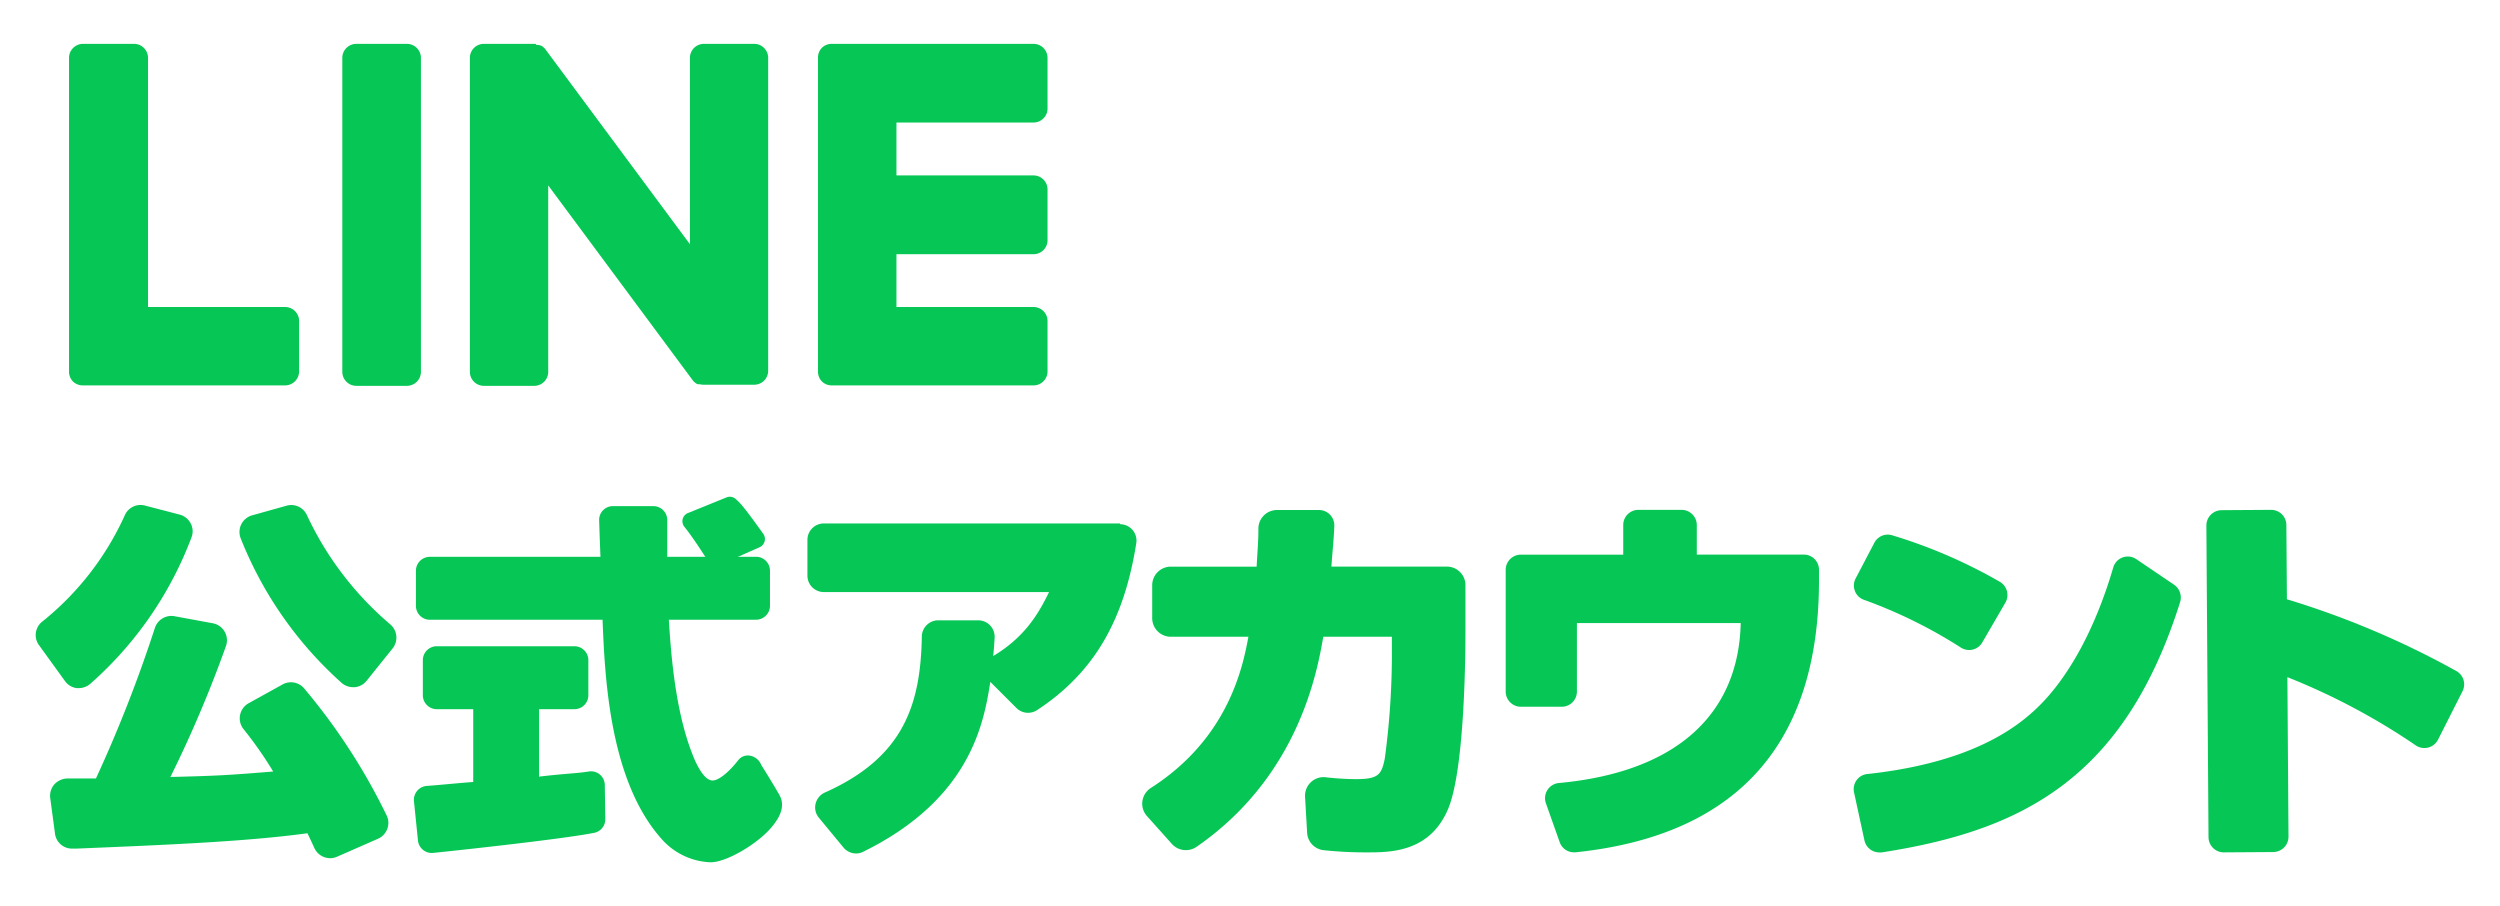 <svg id="レイヤー_1" data-name="レイヤー 1" xmlns="http://www.w3.org/2000/svg" viewBox="0 0 456.02 165.31"><defs><style>.cls-1{fill:#06c755;}</style></defs><path class="cls-1" d="M55.47,125.56a3.15,3.15,0,0,0-3.93-.71l-6.18,3.42a3.15,3.15,0,0,0-1.57,2.17,3.12,3.12,0,0,0,.65,2.58,70.53,70.53,0,0,1,5.39,7.71c-8.46.69-10.19.78-18.75,1a221.51,221.51,0,0,0,10.13-23.86,3.16,3.16,0,0,0-2.39-4.18l-7-1.29a3.17,3.17,0,0,0-3.57,2.15A249.61,249.61,0,0,1,17.5,142l-5.19,0a3.32,3.32,0,0,0-2.38,1.06,3.16,3.16,0,0,0-.77,2.51l.87,6.48a3.12,3.12,0,0,0,3.26,2.74l.7,0c16-.66,31.09-1.28,42.09-2.8.47,1,.89,1.86,1.26,2.69a3.17,3.17,0,0,0,2.89,1.86,3,3,0,0,0,1.25-.27L68.94,153a3.18,3.18,0,0,0,1.71-1.83,3.06,3.06,0,0,0-.14-2.46A111.19,111.19,0,0,0,55.47,125.56Z"/><path class="cls-1" d="M56,94a3.13,3.13,0,0,0-3.72-1.76L46,94a3.15,3.15,0,0,0-2.09,4.21,69.82,69.82,0,0,0,18.4,26.35,3.19,3.19,0,0,0,2.11.79h.28a3.11,3.11,0,0,0,2.17-1.17l4.75-5.91a3.17,3.17,0,0,0-.43-4.38A58.59,58.59,0,0,1,56,94Z"/><path class="cls-1" d="M14,125.52a2.17,2.17,0,0,0,.36,0,3.23,3.23,0,0,0,2.11-.79A67.09,67.09,0,0,0,34.94,98a3.06,3.06,0,0,0-.15-2.51,3.19,3.19,0,0,0-2-1.62l-6.38-1.66A3.13,3.13,0,0,0,22.76,94a52.6,52.6,0,0,1-15.07,19.4,3.12,3.12,0,0,0-.57,4.29l4.71,6.51A3.11,3.11,0,0,0,14,125.52Z"/><path class="cls-1" d="M204.28,95.48h-54a3,3,0,0,0-3,3V105a3,3,0,0,0,3,3h41.07c-2.11,4.4-4.71,8.37-10.18,11.67.11-1.07.19-2.05.26-3.42a3,3,0,0,0-2.95-3.1l-7.38,0h0a3,3,0,0,0-2.95,2.9c-.21,12.47-3.3,22.1-17.68,28.51a3,3,0,0,0-1.7,2.05,2.9,2.9,0,0,0,.6,2.55l4.49,5.44a3,3,0,0,0,2.29,1.08,2.79,2.79,0,0,0,1.28-.3c19.45-9.57,22-23.21,23.21-31l4.78,4.78a3,3,0,0,0,3.75.37c10.68-7,15.93-16.77,18.1-30.46a3,3,0,0,0-2.93-3.45Z"/><path class="cls-1" d="M263.93,103.35H242.86c.26-3.72.41-4.46.53-7.4a2.82,2.82,0,0,0-.78-2.06,2.78,2.78,0,0,0-2-.86l-7.67,0h0a3.4,3.4,0,0,0-3.4,3.33c0,2.37-.12,3.33-.32,7H213.57a3.4,3.4,0,0,0-3.4,3.39v6a3.4,3.4,0,0,0,3.4,3.4h14.15c-1,5.38-3.58,18.48-17.78,27.57a3.44,3.44,0,0,0-1.56,2.43,3.37,3.37,0,0,0,.83,2.7l4.56,5.1a3.44,3.44,0,0,0,4.5.51c18.64-12.88,22-32,23.11-38.31h12.51v4a143.31,143.31,0,0,1-1.29,18.2c-.6,3-1.2,3.77-5.29,3.77a50.43,50.43,0,0,1-5.5-.34,3.37,3.37,0,0,0-2.7.9,3.42,3.42,0,0,0-1.06,2.67l.38,6.55a3.38,3.38,0,0,0,3,3.18,71.65,71.65,0,0,0,7.9.4c4.31,0,11.52,0,14.85-8,2.91-7.08,3.13-26.81,3.13-32.28v-8.45A3.39,3.39,0,0,0,263.93,103.35Z"/><path class="cls-1" d="M329,101.16H309.51v-5.4A2.78,2.78,0,0,0,306.74,93h-7.88a2.77,2.77,0,0,0-2.77,2.77v5.4H277.42a2.78,2.78,0,0,0-2.77,2.77v22.21a2.78,2.78,0,0,0,2.77,2.77h7.45a2.77,2.77,0,0,0,2.77-2.77V113.65h29.88c-.37,16.48-11.53,27.18-33.18,29.18a2.78,2.78,0,0,0-2.36,3.68l2.52,7.11a2.75,2.75,0,0,0,2.59,1.85h.29c29.89-3.11,44.42-20.23,44.42-49.59v-1.94A2.77,2.77,0,0,0,329,101.16Z"/><path class="cls-1" d="M357.67,118.12a2.83,2.83,0,0,0,1.51.45,3,3,0,0,0,.66-.08,2.73,2.73,0,0,0,1.74-1.3l4.22-7.27a2.75,2.75,0,0,0,.28-2.1,2.79,2.79,0,0,0-1.32-1.71,93.36,93.36,0,0,0-19.58-8.46A2.75,2.75,0,0,0,341.9,99l-3.42,6.52a2.76,2.76,0,0,0-.13,2.28,2.72,2.72,0,0,0,1.62,1.6A88.08,88.08,0,0,1,357.67,118.12Z"/><path class="cls-1" d="M396.54,106.64,389.69,102a2.76,2.76,0,0,0-4.21,1.49c-3.42,11.71-8.7,21.14-14.89,26.55-6.74,6-16.85,9.73-30,11.15a2.75,2.75,0,0,0-1.94,1.13,2.79,2.79,0,0,0-.46,2.21l1.9,8.77a2.79,2.79,0,0,0,2.71,2.19,3,3,0,0,0,.42,0c25.28-3.92,44.21-13.19,54.45-45.66A2.83,2.83,0,0,0,396.54,106.64Z"/><path class="cls-1" d="M448.07,122.41a158.23,158.23,0,0,0-30.92-13.1l-.1-13.55A2.78,2.78,0,0,0,414.24,93l-9,.06a2.8,2.8,0,0,0-2.78,2.81l.39,56.83a2.79,2.79,0,0,0,2.81,2.78l9-.06a2.8,2.8,0,0,0,2.78-2.82l-.2-29.08A120.48,120.48,0,0,1,440.71,136a2.79,2.79,0,0,0,4-1.07l4.45-8.8A2.78,2.78,0,0,0,448.07,122.41Z"/><path class="cls-1" d="M125.52,93.57l7-2.84a1.6,1.6,0,0,1,1.63.25c.92.78,1.78,1.78,5.08,6.4a1.63,1.63,0,0,1-.66,2.43l-7.32,3.25a1.61,1.61,0,0,1-2-.58c-1.1-1.66-2.76-4.33-4.43-6.41A1.61,1.61,0,0,1,125.52,93.57Z"/><path class="cls-1" d="M129.63,157.29a12.52,12.52,0,0,1-8.72-4c-9.71-10.58-10.58-29.61-11-40.24H78.4a2.54,2.54,0,0,1-2.53-2.54v-6.4a2.54,2.54,0,0,1,2.53-2.54h31.13c-.07-1.63-.18-4.71-.24-6.64a2.48,2.48,0,0,1,.7-1.84,2.55,2.55,0,0,1,1.83-.77h7.35a2.54,2.54,0,0,1,2.54,2.54v6.7h16.21a2.54,2.54,0,0,1,2.53,2.54v6.4a2.54,2.54,0,0,1-2.53,2.54H122c.4,6.36,1.2,17.47,4.78,25.7,1.12,2.42,2.13,3.52,3.08,3.62,1.11.13,3.07-1.47,4.82-3.72a2.2,2.2,0,0,1,2.07-.81,2.71,2.71,0,0,1,2.1,1.69s1.9,3,3.31,5.47-.57,4.86-1.5,6C138,154.07,132.44,157.29,129.63,157.29Zm-19.72-44.86h0ZM78.76,155.59a2.49,2.49,0,0,1-1.59-.56,2.53,2.53,0,0,1-.93-1.71l-.73-7.18a2.54,2.54,0,0,1,2.32-2.78c1.26-.09,2.69-.22,4.12-.35s3.1-.28,4.37-.37V129.36H79.66a2.54,2.54,0,0,1-2.53-2.54v-6.4a2.54,2.54,0,0,1,2.53-2.54h25.13a2.54,2.54,0,0,1,2.53,2.54v6.4a2.54,2.54,0,0,1-2.53,2.54H98.33v12.3c2.52-.29,4.26-.44,5.68-.56s2.38-.21,3.36-.37a2.52,2.52,0,0,1,2.95,2.46l.09,6.21a2.51,2.51,0,0,1-2,2.51C102,153.18,80,155.48,79,155.58Z"/><path class="cls-1" d="M74.19,8H65a2.56,2.56,0,0,0-2.56,2.55V67.82A2.56,2.56,0,0,0,65,70.38h9.22a2.56,2.56,0,0,0,2.56-2.56V10.57A2.56,2.56,0,0,0,74.19,8Z"/><path class="cls-1" d="M137.62,8h-9.21a2.55,2.55,0,0,0-2.56,2.55v34L99.61,9.16a1.79,1.79,0,0,0-.2-.26l0,0a.75.75,0,0,0-.15-.16l0,0-.14-.12L99,8.51l-.13-.09-.08-.05-.14-.07-.08,0-.14-.06-.08,0-.16-.05-.09,0-.14,0h-.11L97.7,8H88.27a2.55,2.55,0,0,0-2.56,2.55V67.82a2.55,2.55,0,0,0,2.56,2.56h9.21A2.55,2.55,0,0,0,100,67.82v-34L126.31,69.3a2.59,2.59,0,0,0,.65.63l0,0,.16.1.07,0,.12.06.12,0,.08,0,.18,0h0a2.39,2.39,0,0,0,.66.09h9.21a2.55,2.55,0,0,0,2.56-2.56V10.57A2.55,2.55,0,0,0,137.62,8Z"/><path class="cls-1" d="M52,56h-25V10.57A2.56,2.56,0,0,0,24.37,8H15.15a2.56,2.56,0,0,0-2.56,2.55V67.82h0a2.55,2.55,0,0,0,.72,1.77l0,0,0,0a2.55,2.55,0,0,0,1.77.71H52a2.56,2.56,0,0,0,2.56-2.56V58.6A2.56,2.56,0,0,0,52,56Z"/><path class="cls-1" d="M188.52,8H151.7a2.53,2.53,0,0,0-1.78.72l0,0s0,0,0,0a2.54,2.54,0,0,0-.71,1.76h0V67.82h0a2.55,2.55,0,0,0,.72,1.77l0,0,0,0a2.55,2.55,0,0,0,1.77.71h36.82a2.56,2.56,0,0,0,2.56-2.56V58.6A2.56,2.56,0,0,0,188.52,56h-25V46.37h25a2.56,2.56,0,0,0,2.56-2.56V34.59A2.56,2.56,0,0,0,188.52,32h-25V22.35h25a2.56,2.56,0,0,0,2.56-2.56V10.58A2.56,2.56,0,0,0,188.52,8Z"/></svg>